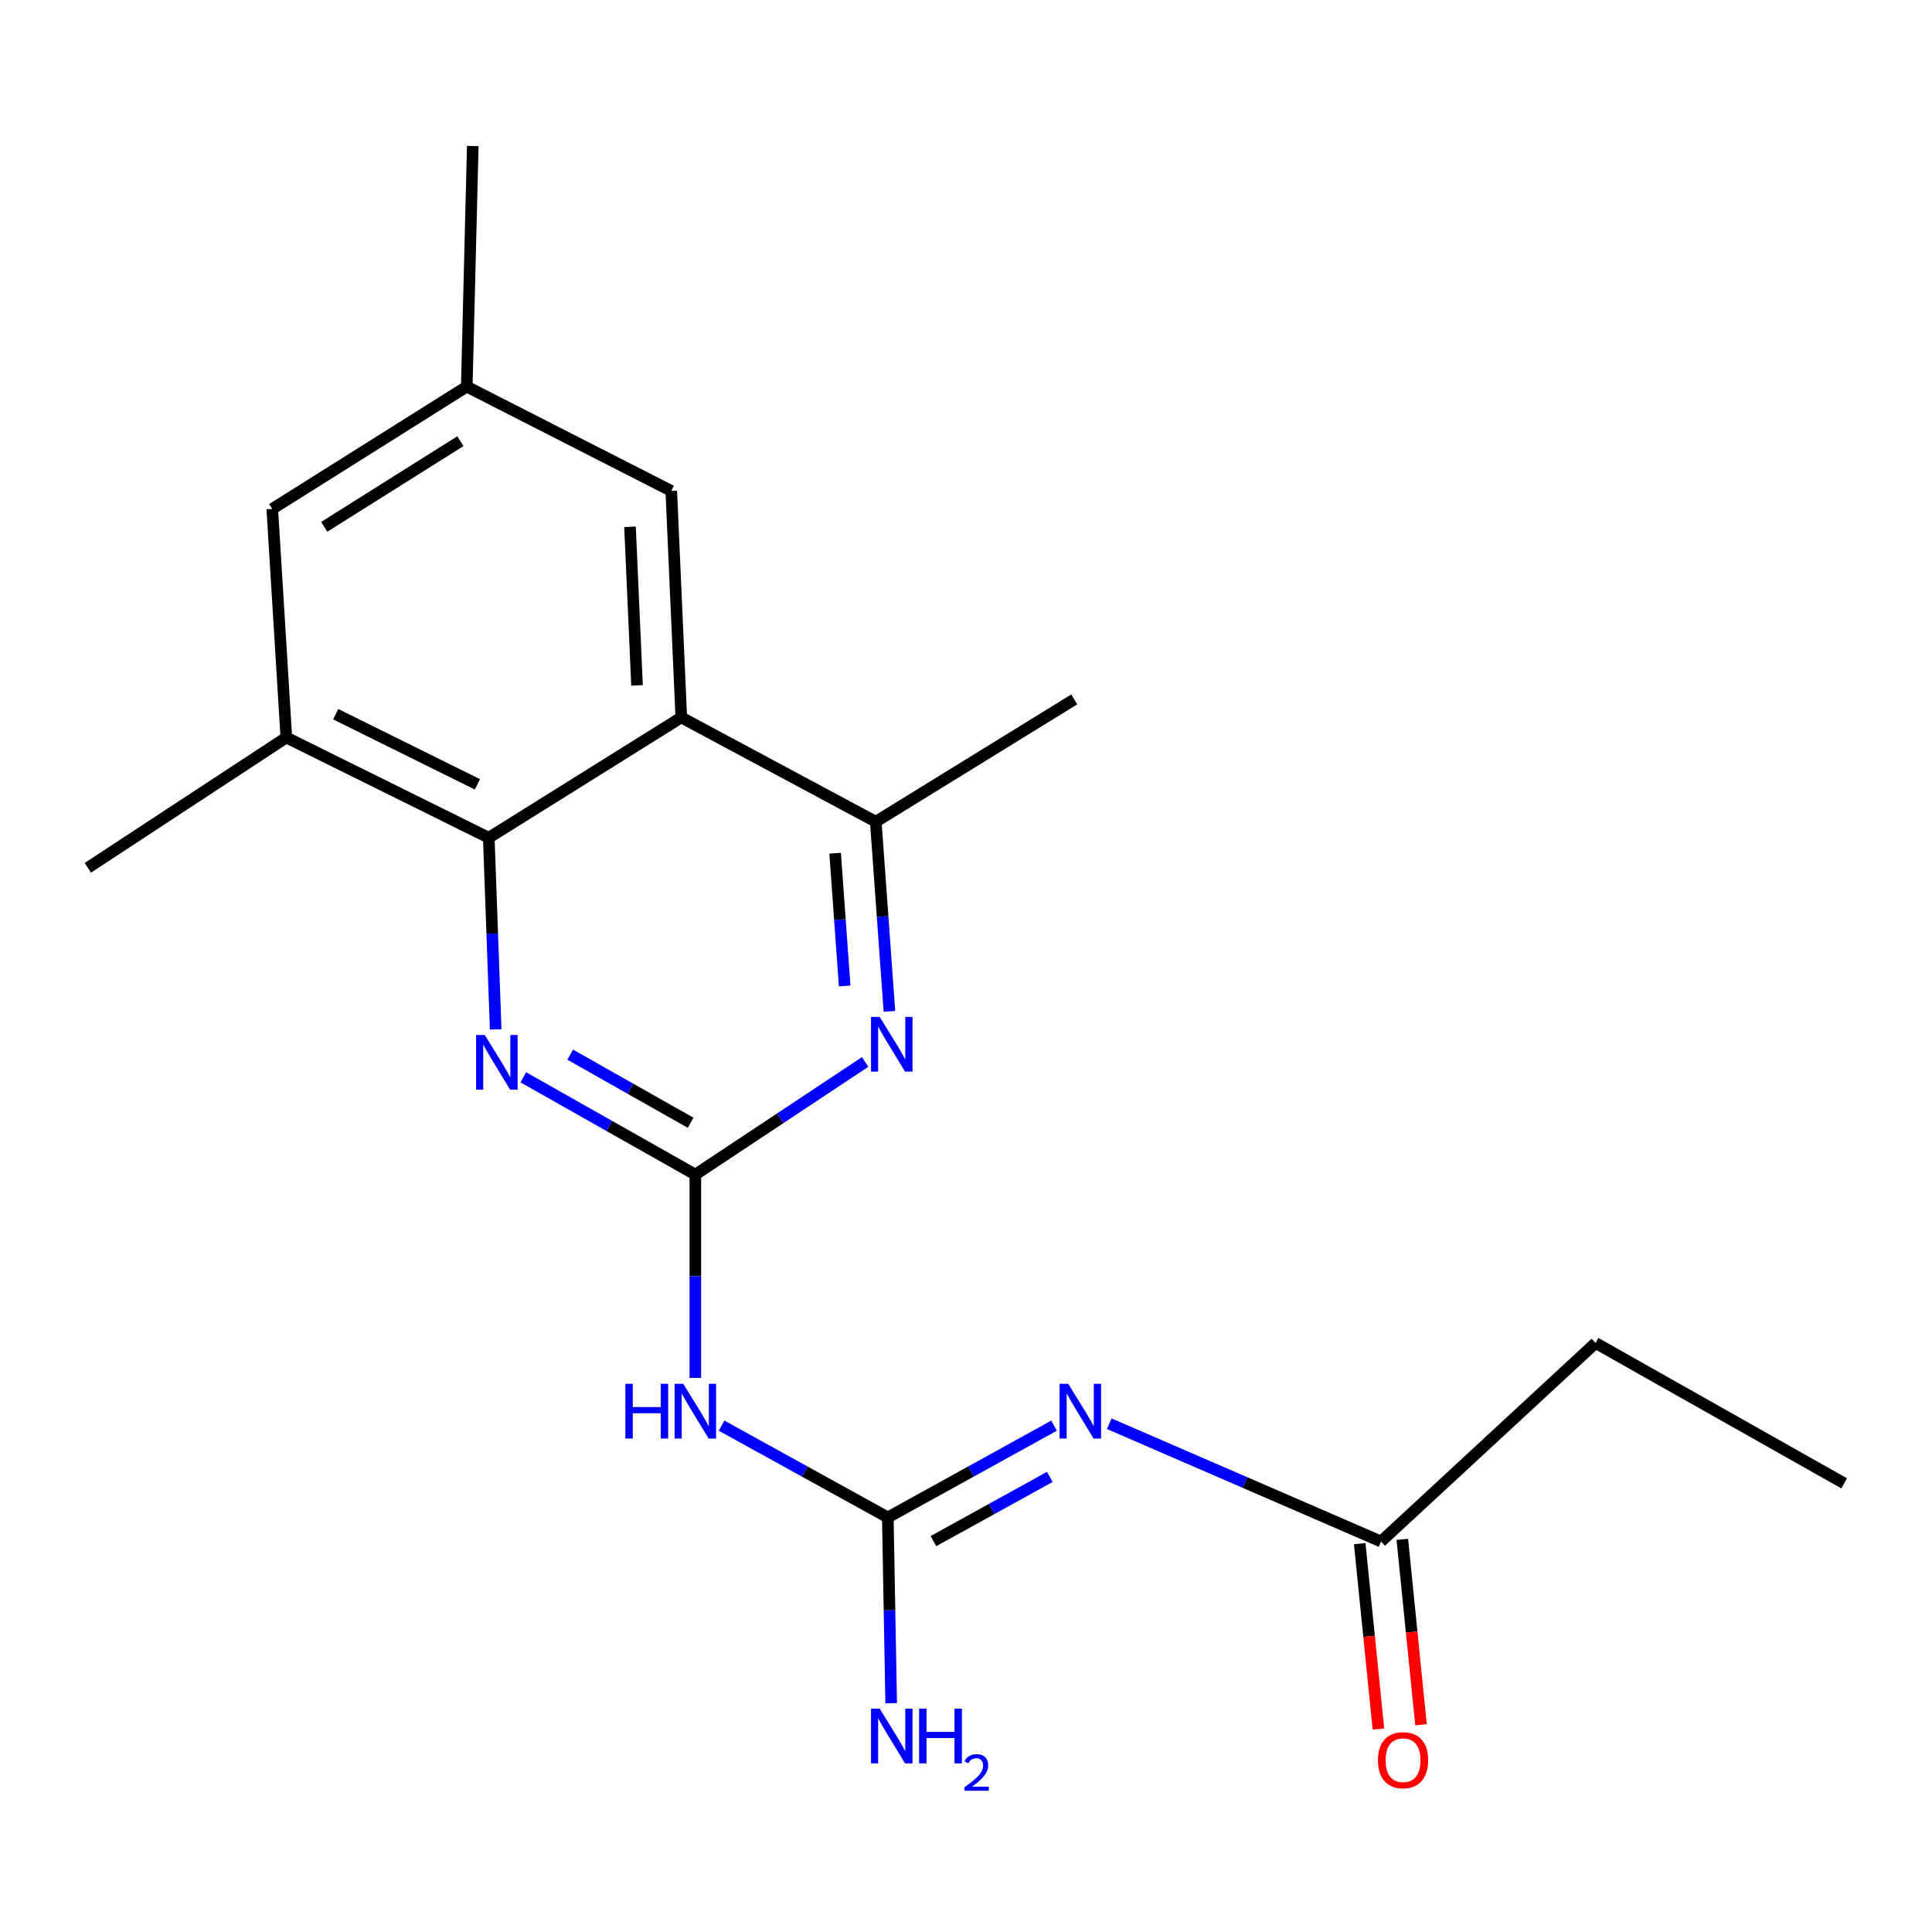<?xml version='1.0' encoding='iso-8859-1'?>
<svg version='1.1' baseProfile='full'
              xmlns='http://www.w3.org/2000/svg'
                      xmlns:rdkit='http://www.rdkit.org/xml'
                      xmlns:xlink='http://www.w3.org/1999/xlink'
                  xml:space='preserve'
width='1000px' height='1000px' viewBox='0 0 1000 1000'>
<!-- END OF HEADER -->
<rect style='opacity:1.0;fill:#FFFFFF;stroke:none' width='1000' height='1000' x='0' y='0'> </rect>
<path class='bond-4' d='M 359.903,607.97 L 315.384,582.793' style='fill:none;fill-rule:evenodd;stroke:#000000;stroke-width:6px;stroke-linecap:butt;stroke-linejoin:miter;stroke-opacity:1' />
<path class='bond-4' d='M 315.384,582.793 L 270.866,557.616' style='fill:none;fill-rule:evenodd;stroke:#0000FF;stroke-width:6px;stroke-linecap:butt;stroke-linejoin:miter;stroke-opacity:1' />
<path class='bond-4' d='M 357.454,581.132 L 326.291,563.508' style='fill:none;fill-rule:evenodd;stroke:#000000;stroke-width:6px;stroke-linecap:butt;stroke-linejoin:miter;stroke-opacity:1' />
<path class='bond-4' d='M 326.291,563.508 L 295.128,545.884' style='fill:none;fill-rule:evenodd;stroke:#0000FF;stroke-width:6px;stroke-linecap:butt;stroke-linejoin:miter;stroke-opacity:1' />
<path class='bond-5' d='M 359.903,607.97 L 359.903,660.583' style='fill:none;fill-rule:evenodd;stroke:#000000;stroke-width:6px;stroke-linecap:butt;stroke-linejoin:miter;stroke-opacity:1' />
<path class='bond-5' d='M 359.903,660.583 L 359.903,713.196' style='fill:none;fill-rule:evenodd;stroke:#0000FF;stroke-width:6px;stroke-linecap:butt;stroke-linejoin:miter;stroke-opacity:1' />
<path class='bond-6' d='M 359.903,607.97 L 403.849,578.819' style='fill:none;fill-rule:evenodd;stroke:#000000;stroke-width:6px;stroke-linecap:butt;stroke-linejoin:miter;stroke-opacity:1' />
<path class='bond-6' d='M 403.849,578.819 L 447.794,549.667' style='fill:none;fill-rule:evenodd;stroke:#0000FF;stroke-width:6px;stroke-linecap:butt;stroke-linejoin:miter;stroke-opacity:1' />
<path class='bond-0' d='M 352.629,371.349 L 453.301,425.323' style='fill:none;fill-rule:evenodd;stroke:#000000;stroke-width:6px;stroke-linecap:butt;stroke-linejoin:miter;stroke-opacity:1' />
<path class='bond-10' d='M 352.629,371.349 L 347.447,254.097' style='fill:none;fill-rule:evenodd;stroke:#000000;stroke-width:6px;stroke-linecap:butt;stroke-linejoin:miter;stroke-opacity:1' />
<path class='bond-10' d='M 329.718,354.74 L 326.09,272.663' style='fill:none;fill-rule:evenodd;stroke:#000000;stroke-width:6px;stroke-linecap:butt;stroke-linejoin:miter;stroke-opacity:1' />
<path class='bond-20' d='M 352.629,371.349 L 252.99,433.619' style='fill:none;fill-rule:evenodd;stroke:#000000;stroke-width:6px;stroke-linecap:butt;stroke-linejoin:miter;stroke-opacity:1' />
<path class='bond-1' d='M 459.529,785.412 L 416.509,761.664' style='fill:none;fill-rule:evenodd;stroke:#000000;stroke-width:6px;stroke-linecap:butt;stroke-linejoin:miter;stroke-opacity:1' />
<path class='bond-1' d='M 416.509,761.664 L 373.488,737.916' style='fill:none;fill-rule:evenodd;stroke:#0000FF;stroke-width:6px;stroke-linecap:butt;stroke-linejoin:miter;stroke-opacity:1' />
<path class='bond-3' d='M 459.529,785.412 L 502.556,761.663' style='fill:none;fill-rule:evenodd;stroke:#000000;stroke-width:6px;stroke-linecap:butt;stroke-linejoin:miter;stroke-opacity:1' />
<path class='bond-3' d='M 502.556,761.663 L 545.582,737.915' style='fill:none;fill-rule:evenodd;stroke:#0000FF;stroke-width:6px;stroke-linecap:butt;stroke-linejoin:miter;stroke-opacity:1' />
<path class='bond-3' d='M 483.143,797.684 L 513.262,781.06' style='fill:none;fill-rule:evenodd;stroke:#000000;stroke-width:6px;stroke-linecap:butt;stroke-linejoin:miter;stroke-opacity:1' />
<path class='bond-3' d='M 513.262,781.06 L 543.381,764.437' style='fill:none;fill-rule:evenodd;stroke:#0000FF;stroke-width:6px;stroke-linecap:butt;stroke-linejoin:miter;stroke-opacity:1' />
<path class='bond-14' d='M 459.529,785.412 L 460.403,833.488' style='fill:none;fill-rule:evenodd;stroke:#000000;stroke-width:6px;stroke-linecap:butt;stroke-linejoin:miter;stroke-opacity:1' />
<path class='bond-14' d='M 460.403,833.488 L 461.276,881.564' style='fill:none;fill-rule:evenodd;stroke:#0000FF;stroke-width:6px;stroke-linecap:butt;stroke-linejoin:miter;stroke-opacity:1' />
<path class='bond-2' d='M 252.99,433.619 L 254.776,483.212' style='fill:none;fill-rule:evenodd;stroke:#000000;stroke-width:6px;stroke-linecap:butt;stroke-linejoin:miter;stroke-opacity:1' />
<path class='bond-2' d='M 254.776,483.212 L 256.561,532.805' style='fill:none;fill-rule:evenodd;stroke:#0000FF;stroke-width:6px;stroke-linecap:butt;stroke-linejoin:miter;stroke-opacity:1' />
<path class='bond-8' d='M 252.99,433.619 L 148.207,381.738' style='fill:none;fill-rule:evenodd;stroke:#000000;stroke-width:6px;stroke-linecap:butt;stroke-linejoin:miter;stroke-opacity:1' />
<path class='bond-8' d='M 247.104,405.981 L 173.755,369.665' style='fill:none;fill-rule:evenodd;stroke:#000000;stroke-width:6px;stroke-linecap:butt;stroke-linejoin:miter;stroke-opacity:1' />
<path class='bond-9' d='M 574.148,736.91 L 644.479,767.395' style='fill:none;fill-rule:evenodd;stroke:#0000FF;stroke-width:6px;stroke-linecap:butt;stroke-linejoin:miter;stroke-opacity:1' />
<path class='bond-9' d='M 644.479,767.395 L 714.81,797.88' style='fill:none;fill-rule:evenodd;stroke:#000000;stroke-width:6px;stroke-linecap:butt;stroke-linejoin:miter;stroke-opacity:1' />
<path class='bond-7' d='M 460.359,523.472 L 456.83,474.397' style='fill:none;fill-rule:evenodd;stroke:#0000FF;stroke-width:6px;stroke-linecap:butt;stroke-linejoin:miter;stroke-opacity:1' />
<path class='bond-7' d='M 456.83,474.397 L 453.301,425.323' style='fill:none;fill-rule:evenodd;stroke:#000000;stroke-width:6px;stroke-linecap:butt;stroke-linejoin:miter;stroke-opacity:1' />
<path class='bond-7' d='M 437.202,510.338 L 434.731,475.986' style='fill:none;fill-rule:evenodd;stroke:#0000FF;stroke-width:6px;stroke-linecap:butt;stroke-linejoin:miter;stroke-opacity:1' />
<path class='bond-7' d='M 434.731,475.986 L 432.261,441.634' style='fill:none;fill-rule:evenodd;stroke:#000000;stroke-width:6px;stroke-linecap:butt;stroke-linejoin:miter;stroke-opacity:1' />
<path class='bond-15' d='M 453.301,425.323 L 556.029,362.007' style='fill:none;fill-rule:evenodd;stroke:#000000;stroke-width:6px;stroke-linecap:butt;stroke-linejoin:miter;stroke-opacity:1' />
<path class='bond-11' d='M 148.207,381.738 L 140.92,263.427' style='fill:none;fill-rule:evenodd;stroke:#000000;stroke-width:6px;stroke-linecap:butt;stroke-linejoin:miter;stroke-opacity:1' />
<path class='bond-16' d='M 148.207,381.738 L 45.455,449.177' style='fill:none;fill-rule:evenodd;stroke:#000000;stroke-width:6px;stroke-linecap:butt;stroke-linejoin:miter;stroke-opacity:1' />
<path class='bond-13' d='M 703.788,798.992 L 708.628,846.969' style='fill:none;fill-rule:evenodd;stroke:#000000;stroke-width:6px;stroke-linecap:butt;stroke-linejoin:miter;stroke-opacity:1' />
<path class='bond-13' d='M 708.628,846.969 L 713.467,894.946' style='fill:none;fill-rule:evenodd;stroke:#FF0000;stroke-width:6px;stroke-linecap:butt;stroke-linejoin:miter;stroke-opacity:1' />
<path class='bond-13' d='M 725.832,796.769 L 730.672,844.746' style='fill:none;fill-rule:evenodd;stroke:#000000;stroke-width:6px;stroke-linecap:butt;stroke-linejoin:miter;stroke-opacity:1' />
<path class='bond-13' d='M 730.672,844.746 L 735.511,892.723' style='fill:none;fill-rule:evenodd;stroke:#FF0000;stroke-width:6px;stroke-linecap:butt;stroke-linejoin:miter;stroke-opacity:1' />
<path class='bond-17' d='M 714.81,797.88 L 825.859,695.128' style='fill:none;fill-rule:evenodd;stroke:#000000;stroke-width:6px;stroke-linecap:butt;stroke-linejoin:miter;stroke-opacity:1' />
<path class='bond-12' d='M 347.447,254.097 L 241.593,200.112' style='fill:none;fill-rule:evenodd;stroke:#000000;stroke-width:6px;stroke-linecap:butt;stroke-linejoin:miter;stroke-opacity:1' />
<path class='bond-21' d='M 140.92,263.427 L 241.593,200.112' style='fill:none;fill-rule:evenodd;stroke:#000000;stroke-width:6px;stroke-linecap:butt;stroke-linejoin:miter;stroke-opacity:1' />
<path class='bond-21' d='M 167.816,272.685 L 238.287,228.364' style='fill:none;fill-rule:evenodd;stroke:#000000;stroke-width:6px;stroke-linecap:butt;stroke-linejoin:miter;stroke-opacity:1' />
<path class='bond-18' d='M 241.593,200.112 L 244.707,75.585' style='fill:none;fill-rule:evenodd;stroke:#000000;stroke-width:6px;stroke-linecap:butt;stroke-linejoin:miter;stroke-opacity:1' />
<path class='bond-19' d='M 825.859,695.128 L 954.545,767.786' style='fill:none;fill-rule:evenodd;stroke:#000000;stroke-width:6px;stroke-linecap:butt;stroke-linejoin:miter;stroke-opacity:1' />
<path  class='atom-4' d='M 552.908 716.257
L 562.188 731.257
Q 563.108 732.737, 564.588 735.417
Q 566.068 738.097, 566.148 738.257
L 566.148 716.257
L 569.908 716.257
L 569.908 744.577
L 566.028 744.577
L 556.068 728.177
Q 554.908 726.257, 553.668 724.057
Q 552.468 721.857, 552.108 721.177
L 552.108 744.577
L 548.428 744.577
L 548.428 716.257
L 552.908 716.257
' fill='#0000FF'/>
<path  class='atom-5' d='M 250.915 535.714
L 260.195 550.714
Q 261.115 552.194, 262.595 554.874
Q 264.075 557.554, 264.155 557.714
L 264.155 535.714
L 267.915 535.714
L 267.915 564.034
L 264.035 564.034
L 254.075 547.634
Q 252.915 545.714, 251.675 543.514
Q 250.475 541.314, 250.115 540.634
L 250.115 564.034
L 246.435 564.034
L 246.435 535.714
L 250.915 535.714
' fill='#0000FF'/>
<path  class='atom-6' d='M 323.683 716.257
L 327.523 716.257
L 327.523 728.297
L 342.003 728.297
L 342.003 716.257
L 345.843 716.257
L 345.843 744.577
L 342.003 744.577
L 342.003 731.497
L 327.523 731.497
L 327.523 744.577
L 323.683 744.577
L 323.683 716.257
' fill='#0000FF'/>
<path  class='atom-6' d='M 353.643 716.257
L 362.923 731.257
Q 363.843 732.737, 365.323 735.417
Q 366.803 738.097, 366.883 738.257
L 366.883 716.257
L 370.643 716.257
L 370.643 744.577
L 366.763 744.577
L 356.803 728.177
Q 355.643 726.257, 354.403 724.057
Q 353.203 721.857, 352.843 721.177
L 352.843 744.577
L 349.163 744.577
L 349.163 716.257
L 353.643 716.257
' fill='#0000FF'/>
<path  class='atom-7' d='M 455.325 526.359
L 464.605 541.359
Q 465.525 542.839, 467.005 545.519
Q 468.485 548.199, 468.565 548.359
L 468.565 526.359
L 472.325 526.359
L 472.325 554.679
L 468.445 554.679
L 458.485 538.279
Q 457.325 536.359, 456.085 534.159
Q 454.885 531.959, 454.525 531.279
L 454.525 554.679
L 450.845 554.679
L 450.845 526.359
L 455.325 526.359
' fill='#0000FF'/>
<path  class='atom-14' d='M 713.22 911.077
Q 713.22 904.277, 716.58 900.477
Q 719.94 896.677, 726.22 896.677
Q 732.5 896.677, 735.86 900.477
Q 739.22 904.277, 739.22 911.077
Q 739.22 917.957, 735.82 921.877
Q 732.42 925.757, 726.22 925.757
Q 719.98 925.757, 716.58 921.877
Q 713.22 917.997, 713.22 911.077
M 726.22 922.557
Q 730.54 922.557, 732.86 919.677
Q 735.22 916.757, 735.22 911.077
Q 735.22 905.517, 732.86 902.717
Q 730.54 899.877, 726.22 899.877
Q 721.9 899.877, 719.54 902.677
Q 717.22 905.477, 717.22 911.077
Q 717.22 916.797, 719.54 919.677
Q 721.9 922.557, 726.22 922.557
' fill='#FF0000'/>
<path  class='atom-15' d='M 455.325 884.393
L 464.605 899.393
Q 465.525 900.873, 467.005 903.553
Q 468.485 906.233, 468.565 906.393
L 468.565 884.393
L 472.325 884.393
L 472.325 912.713
L 468.445 912.713
L 458.485 896.313
Q 457.325 894.393, 456.085 892.193
Q 454.885 889.993, 454.525 889.313
L 454.525 912.713
L 450.845 912.713
L 450.845 884.393
L 455.325 884.393
' fill='#0000FF'/>
<path  class='atom-15' d='M 475.725 884.393
L 479.565 884.393
L 479.565 896.433
L 494.045 896.433
L 494.045 884.393
L 497.885 884.393
L 497.885 912.713
L 494.045 912.713
L 494.045 899.633
L 479.565 899.633
L 479.565 912.713
L 475.725 912.713
L 475.725 884.393
' fill='#0000FF'/>
<path  class='atom-15' d='M 499.258 911.719
Q 499.944 909.95, 501.581 908.973
Q 503.218 907.97, 505.488 907.97
Q 508.313 907.97, 509.897 909.501
Q 511.481 911.033, 511.481 913.752
Q 511.481 916.524, 509.422 919.111
Q 507.389 921.698, 503.165 924.761
L 511.798 924.761
L 511.798 926.873
L 499.205 926.873
L 499.205 925.104
Q 502.69 922.622, 504.749 920.774
Q 506.834 918.926, 507.838 917.263
Q 508.841 915.6, 508.841 913.884
Q 508.841 912.089, 507.943 911.085
Q 507.046 910.082, 505.488 910.082
Q 503.983 910.082, 502.98 910.689
Q 501.977 911.297, 501.264 912.643
L 499.258 911.719
' fill='#0000FF'/>
</svg>
